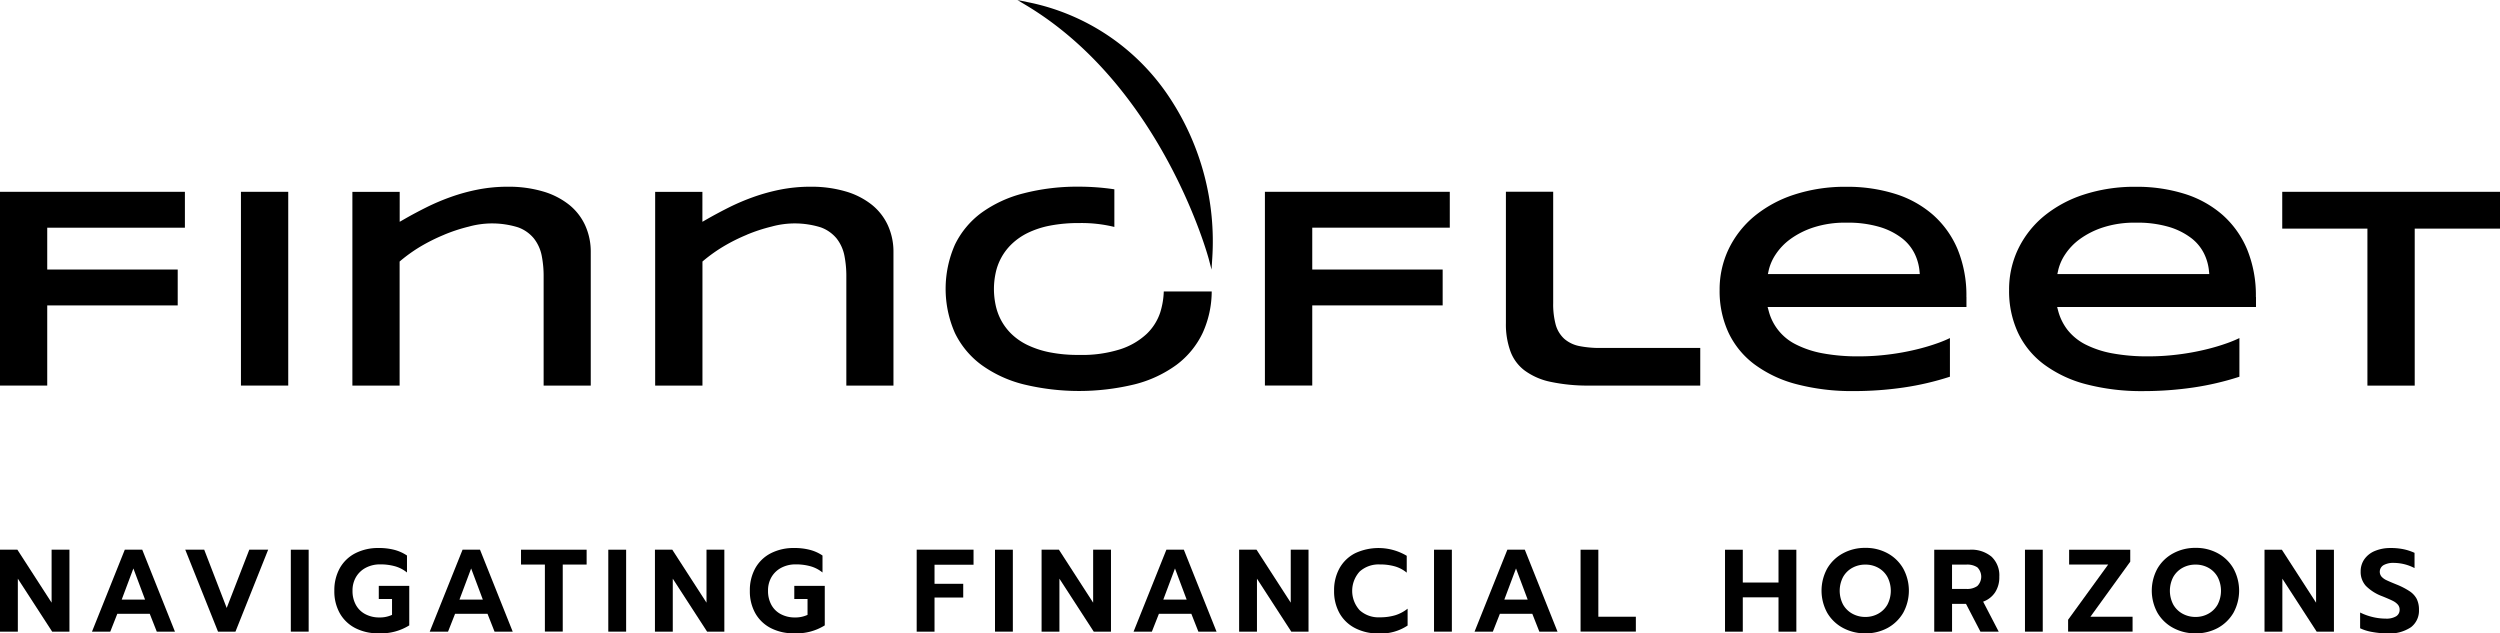 <svg xmlns="http://www.w3.org/2000/svg" width="192.678" height="48.823" viewBox="0 0 192.678 48.823">
  <g id="Gruppe_547" data-name="Gruppe 547" transform="translate(-36 -12.115)">
    <g id="Logo_mit_Claim" data-name="Logo mit Claim" transform="translate(36 12.115)">
      <path id="Pfad_172" data-name="Pfad 172" d="M60.56,60.62V75.553H64.2V69.376H74.256V66.61H64.2V63.386H74.81V60.62Z" transform="translate(-60.56 -45.837)" fill="#000"/>
      <rect id="Rechteck_140" data-name="Rechteck 140" width="3.645" height="14.933" transform="translate(18.57 14.783)" fill="#000"/>
      <path id="Pfad_173" data-name="Pfad 173" d="M132.829,63.379a12.82,12.82,0,0,1,1.9-.625,6.743,6.743,0,0,1,3.795.054,2.792,2.792,0,0,1,1.225.858,3.133,3.133,0,0,1,.6,1.316,8.077,8.077,0,0,1,.15,1.625v8.4h3.632V64.737a4.909,4.909,0,0,0-.433-2.087,4.356,4.356,0,0,0-1.237-1.583,5.878,5.878,0,0,0-2-1.021,9.364,9.364,0,0,0-2.72-.367,11.961,11.961,0,0,0-2.324.221,14.535,14.535,0,0,0-2.087.575,17.127,17.127,0,0,0-1.862.791c-.583.292-1.141.587-1.662.887l-.4.229V60.076H125.76V75.009H129.4V65.445l.092-.079a12.009,12.009,0,0,1,1.525-1.083,14.353,14.353,0,0,1,1.808-.9" transform="translate(-98.601 -45.288)" fill="#000"/>
      <path id="Pfad_174" data-name="Pfad 174" d="M188.84,63.379a12.818,12.818,0,0,1,1.9-.625,6.741,6.741,0,0,1,3.795.054,2.831,2.831,0,0,1,1.229.858,3.133,3.133,0,0,1,.6,1.316,8.075,8.075,0,0,1,.15,1.625v8.4h3.632V64.737a4.909,4.909,0,0,0-.433-2.087,4.356,4.356,0,0,0-1.237-1.583,5.878,5.878,0,0,0-2-1.021,9.364,9.364,0,0,0-2.72-.367,11.961,11.961,0,0,0-2.324.221,14.686,14.686,0,0,0-2.087.575,17.123,17.123,0,0,0-1.862.791c-.583.292-1.141.591-1.662.887l-.4.229V60.076H181.78V75.009h3.645V65.445l.092-.079a12.007,12.007,0,0,1,1.525-1.083,13.706,13.706,0,0,1,1.8-.9" transform="translate(-131.286 -45.288)" fill="#000"/>
      <path id="Pfad_175" data-name="Pfad 175" d="M248.512,59.876a18.442,18.442,0,0,0-2.7-.2,16.512,16.512,0,0,0-4.3.517,9.489,9.489,0,0,0-3.237,1.5,6.668,6.668,0,0,0-2.037,2.453,8.441,8.441,0,0,0,0,6.806,6.669,6.669,0,0,0,2.037,2.453,9.452,9.452,0,0,0,3.237,1.5,18.129,18.129,0,0,0,8.593,0,9.321,9.321,0,0,0,3.212-1.5,6.6,6.6,0,0,0,2.012-2.453,7.771,7.771,0,0,0,.7-3.2h-3.695a6.022,6.022,0,0,1-.271,1.612,4.056,4.056,0,0,1-1.046,1.658A5.441,5.441,0,0,1,249,72.2a9.7,9.7,0,0,1-3.182.442,11.145,11.145,0,0,1-2.27-.2,7.215,7.215,0,0,1-1.716-.562,4.744,4.744,0,0,1-1.237-.854,4.332,4.332,0,0,1-.8-1.062,4.428,4.428,0,0,1-.425-1.191,6.019,6.019,0,0,1-.125-1.212,5.919,5.919,0,0,1,.125-1.2,4.32,4.32,0,0,1,1.229-2.249,4.876,4.876,0,0,1,1.237-.866,6.948,6.948,0,0,1,1.72-.567,11.54,11.54,0,0,1,2.27-.2,10.618,10.618,0,0,1,2.7.3v-2.9Z" transform="translate(-162.641 -45.288)" fill="#000"/>
      <path id="Pfad_176" data-name="Pfad 176" d="M294.6,60.62V75.553h3.649V69.376H308.3V66.61H298.249V63.386h10.6V60.62Z" transform="translate(-197.112 -45.837)" fill="#000"/>
      <path id="Pfad_177" data-name="Pfad 177" d="M340.627,74.381a5.115,5.115,0,0,0,1.987.875,13.777,13.777,0,0,0,3.041.292h8.514v-2.9h-7.656a8.034,8.034,0,0,1-1.645-.142,2.515,2.515,0,0,1-1.175-.558,2.315,2.315,0,0,1-.667-1.1,6.1,6.1,0,0,1-.192-1.658V60.61H339.19V70.732a6.08,6.08,0,0,0,.35,2.179,3.244,3.244,0,0,0,1.087,1.47" transform="translate(-223.128 -45.831)" fill="#000"/>
      <path id="Pfad_178" data-name="Pfad 178" d="M382.456,66.417l.071-.325a3.747,3.747,0,0,1,.529-1.191,4.6,4.6,0,0,1,1.137-1.183,6.435,6.435,0,0,1,1.791-.9,7.842,7.842,0,0,1,2.516-.362,8.594,8.594,0,0,1,2.578.333,5.285,5.285,0,0,1,1.708.862,3.416,3.416,0,0,1,.983,1.2,3.879,3.879,0,0,1,.367,1.275l.029.292Zm15.3,1.762a9.359,9.359,0,0,0-.671-3.657,7.339,7.339,0,0,0-1.879-2.649,8.079,8.079,0,0,0-2.912-1.629,12.309,12.309,0,0,0-3.774-.554,12.649,12.649,0,0,0-4.057.612,9.411,9.411,0,0,0-3.082,1.683,7.544,7.544,0,0,0-1.958,2.524,7.224,7.224,0,0,0-.687,3.145,7.583,7.583,0,0,0,.683,3.274,6.535,6.535,0,0,0,1.983,2.433,9.421,9.421,0,0,0,3.237,1.537,16.852,16.852,0,0,0,4.436.537,26.5,26.5,0,0,0,3.841-.275,21.786,21.786,0,0,0,3.57-.833V71.349a9.106,9.106,0,0,1-.887.371,16.212,16.212,0,0,1-1.758.521,18.577,18.577,0,0,1-2.087.375,17.963,17.963,0,0,1-2.283.142,14.717,14.717,0,0,1-2.841-.242,7.575,7.575,0,0,1-2.037-.687,3.99,3.99,0,0,1-2.066-2.537l-.092-.337h15.325v-.775Z" transform="translate(-246.203 -45.294)" fill="#000"/>
      <path id="Pfad_179" data-name="Pfad 179" d="M436.016,66.417l.071-.325a3.747,3.747,0,0,1,.529-1.191,4.6,4.6,0,0,1,1.137-1.183,6.434,6.434,0,0,1,1.791-.9,7.842,7.842,0,0,1,2.516-.362,8.6,8.6,0,0,1,2.578.333,5.37,5.37,0,0,1,1.708.862,3.413,3.413,0,0,1,.983,1.2,3.876,3.876,0,0,1,.367,1.275l.029.292Zm15.3,1.762a9.36,9.36,0,0,0-.671-3.657,7.339,7.339,0,0,0-1.879-2.649,8.113,8.113,0,0,0-2.912-1.629,12.309,12.309,0,0,0-3.774-.554,12.649,12.649,0,0,0-4.057.612,9.41,9.41,0,0,0-3.082,1.683,7.545,7.545,0,0,0-1.958,2.524,7.224,7.224,0,0,0-.687,3.145,7.583,7.583,0,0,0,.683,3.274,6.536,6.536,0,0,0,1.983,2.433A9.421,9.421,0,0,0,438.2,74.9a16.851,16.851,0,0,0,4.436.537,26.548,26.548,0,0,0,3.841-.275,21.787,21.787,0,0,0,3.57-.833V71.349a9.1,9.1,0,0,1-.887.371,16.2,16.2,0,0,1-1.758.521,18.575,18.575,0,0,1-2.087.375,17.914,17.914,0,0,1-2.283.142,14.716,14.716,0,0,1-2.841-.242,7.576,7.576,0,0,1-2.037-.687A4.2,4.2,0,0,1,436.8,70.72a4.148,4.148,0,0,1-.712-1.429L436,68.954h15.325v-.775Z" transform="translate(-277.453 -45.294)" fill="#000"/>
      <path id="Pfad_180" data-name="Pfad 180" d="M482.83,60.62v2.837h6.565v12.1h3.645v-12.1h6.573V60.62Z" transform="translate(-306.935 -45.837)" fill="#000"/>
      <path id="Pfad_181" data-name="Pfad 181" d="M260.542,32.674a17.089,17.089,0,0,0-10.959-7.381l-.783-.162.687.412c10.493,6.3,14.029,19.419,14.063,19.549l.213.816.054-.841A20.059,20.059,0,0,0,260.542,32.674Z" transform="translate(-170.389 -25.13)" fill="#000"/>
      <g id="Gruppe_538" data-name="Gruppe 538" transform="translate(0 42.225)">
        <g id="Gruppe_534" data-name="Gruppe 534" transform="translate(0 0.008)">
          <path id="Pfad_182" data-name="Pfad 182" d="M60.56,126.84H61.9l2.637,4.082V126.84h1.375v6.315H64.58l-2.645-4.082v4.082H60.56Z" transform="translate(-60.56 -126.707)" fill="#000"/>
          <path id="Pfad_183" data-name="Pfad 183" d="M80.108,126.84h1.345l2.52,6.315h-1.4l-.542-1.375h-2.5l-.542,1.375H77.58Zm1.562,3.845-.9-2.4-.9,2.4Z" transform="translate(-70.49 -126.707)" fill="#000"/>
          <path id="Pfad_184" data-name="Pfad 184" d="M94.84,126.84H96.3l1.733,4.49,1.741-4.49h1.454l-2.52,6.315H97.364Z" transform="translate(-80.561 -126.707)" fill="#000"/>
          <path id="Pfad_185" data-name="Pfad 185" d="M114.37,126.84h1.375v6.315H114.37Z" transform="translate(-91.956 -126.707)" fill="#000"/>
          <path id="Pfad_186" data-name="Pfad 186" d="M124.045,132.7a2.884,2.884,0,0,1-1.2-1.141,3.446,3.446,0,0,1-.425-1.741,3.488,3.488,0,0,1,.425-1.749,2.868,2.868,0,0,1,1.2-1.146,3.842,3.842,0,0,1,1.787-.4,4.668,4.668,0,0,1,1.216.142,3.2,3.2,0,0,1,.971.437v1.308a2.56,2.56,0,0,0-.908-.475,4.139,4.139,0,0,0-1.162-.15,2.323,2.323,0,0,0-1.087.25,1.892,1.892,0,0,0-.762.708,2.026,2.026,0,0,0-.279,1.075,2.209,2.209,0,0,0,.258,1.087,1.752,1.752,0,0,0,.729.716,2.272,2.272,0,0,0,1.083.254,2.212,2.212,0,0,0,.975-.2v-1.22h-1.021V129.44h2.349v3.045a4.1,4.1,0,0,1-2.358.612A3.8,3.8,0,0,1,124.045,132.7Z" transform="translate(-96.652 -126.52)" fill="#000"/>
          <path id="Pfad_187" data-name="Pfad 187" d="M142.6,126.84h1.345l2.52,6.315h-1.4l-.542-1.375h-2.5l-.542,1.375H140.07Zm1.562,3.845-.9-2.4-.9,2.4Z" transform="translate(-106.95 -126.707)" fill="#000"/>
          <path id="Pfad_188" data-name="Pfad 188" d="M158.8,127.985H156.96V126.84h5.057v1.145h-1.841v5.165H158.8Z" transform="translate(-116.805 -126.707)" fill="#000"/>
          <path id="Pfad_189" data-name="Pfad 189" d="M173.11,126.84h1.375v6.315H173.11Z" transform="translate(-126.228 -126.707)" fill="#000"/>
          <path id="Pfad_190" data-name="Pfad 190" d="M181.74,126.84h1.337l2.637,4.082V126.84h1.375v6.315H185.76l-2.645-4.082v4.082H181.74Z" transform="translate(-131.263 -126.707)" fill="#000"/>
          <path id="Pfad_191" data-name="Pfad 191" d="M200.925,132.7a2.883,2.883,0,0,1-1.2-1.141,3.445,3.445,0,0,1-.425-1.741,3.488,3.488,0,0,1,.425-1.749,2.868,2.868,0,0,1,1.2-1.146,3.842,3.842,0,0,1,1.787-.4,4.668,4.668,0,0,1,1.216.142,3.1,3.1,0,0,1,.971.437v1.308a2.56,2.56,0,0,0-.908-.475,4.139,4.139,0,0,0-1.162-.15,2.323,2.323,0,0,0-1.087.25,1.892,1.892,0,0,0-.762.708,2.026,2.026,0,0,0-.279,1.075,2.209,2.209,0,0,0,.258,1.087,1.752,1.752,0,0,0,.729.716,2.272,2.272,0,0,0,1.083.254,2.212,2.212,0,0,0,.975-.2v-1.22h-1.021V129.44h2.349v3.045a4.1,4.1,0,0,1-2.358.612A3.8,3.8,0,0,1,200.925,132.7Z" transform="translate(-141.508 -126.52)" fill="#000"/>
        </g>
        <g id="Gruppe_535" data-name="Gruppe 535" transform="translate(70.65 0.008)">
          <path id="Pfad_192" data-name="Pfad 192" d="M230.17,126.84h4.382V128h-3.007v1.47h2.212v1.058h-2.212v2.628H230.17Z" transform="translate(-230.17 -126.707)" fill="#000"/>
          <path id="Pfad_193" data-name="Pfad 193" d="M244.66,126.84h1.375v6.315H244.66Z" transform="translate(-238.624 -126.707)" fill="#000"/>
          <path id="Pfad_194" data-name="Pfad 194" d="M253.28,126.84h1.337l2.637,4.082V126.84h1.375v6.315H257.3l-2.645-4.082v4.082H253.28Z" transform="translate(-243.654 -126.707)" fill="#000"/>
          <path id="Pfad_195" data-name="Pfad 195" d="M272.829,126.84h1.345l2.52,6.315h-1.4l-.542-1.375h-2.5l-.542,1.375H270.3Zm1.562,3.845-.9-2.4-.9,2.4Z" transform="translate(-253.584 -126.707)" fill="#000"/>
          <path id="Pfad_196" data-name="Pfad 196" d="M289.834,126.84h1.337l2.637,4.082V126.84h1.37v6.315H293.85l-2.645-4.082v4.082H289.83V126.84Z" transform="translate(-264.979 -126.707)" fill="#000"/>
          <path id="Pfad_197" data-name="Pfad 197" d="M309.025,132.7a2.883,2.883,0,0,1-1.2-1.141,3.445,3.445,0,0,1-.425-1.741,3.488,3.488,0,0,1,.425-1.749,2.868,2.868,0,0,1,1.2-1.146,4.258,4.258,0,0,1,3.974.2v1.3a2.514,2.514,0,0,0-.908-.483,4.139,4.139,0,0,0-1.162-.15,2.178,2.178,0,0,0-1.558.546,2.216,2.216,0,0,0,0,2.982,2.156,2.156,0,0,0,1.554.546,4.067,4.067,0,0,0,1.183-.158,2.917,2.917,0,0,0,.958-.508v1.3a3.732,3.732,0,0,1-2.258.612A3.856,3.856,0,0,1,309.025,132.7Z" transform="translate(-275.23 -126.52)" fill="#000"/>
          <path id="Pfad_198" data-name="Pfad 198" d="M325.89,126.84h1.375v6.315H325.89Z" transform="translate(-286.018 -126.707)" fill="#000"/>
          <path id="Pfad_199" data-name="Pfad 199" d="M335.918,126.84h1.345l2.52,6.315h-1.4l-.542-1.375h-2.5l-.541,1.375H333.39Zm1.566,3.845-.9-2.4-.9,2.4Z" transform="translate(-290.394 -126.707)" fill="#000"/>
        </g>
        <g id="Gruppe_536" data-name="Gruppe 536" transform="translate(121.811 0.142)">
          <path id="Pfad_200" data-name="Pfad 200" d="M352.99,126.84h1.375v5.165h2.891v1.145h-4.261V126.84Z" transform="translate(-352.99 -126.84)" fill="#000"/>
        </g>
        <g id="Gruppe_537" data-name="Gruppe 537" transform="translate(132.949)">
          <path id="Pfad_201" data-name="Pfad 201" d="M379.73,126.84H381.1v2.528h2.753V126.84h1.375v6.315h-1.375V130.51H381.1v2.645H379.73Z" transform="translate(-379.73 -126.698)" fill="#000"/>
          <path id="Pfad_202" data-name="Pfad 202" d="M399.248,132.673a3.081,3.081,0,0,1-1.216-1.162,3.548,3.548,0,0,1,0-3.428,3.091,3.091,0,0,1,1.216-1.166,3.551,3.551,0,0,1,1.72-.417,3.5,3.5,0,0,1,1.712.417,3.086,3.086,0,0,1,1.2,1.166,3.548,3.548,0,0,1,0,3.428,3.133,3.133,0,0,1-1.2,1.162,3.542,3.542,0,0,1-1.712.417A3.6,3.6,0,0,1,399.248,132.673Zm2.712-1.1a1.826,1.826,0,0,0,.708-.7,2.314,2.314,0,0,0,0-2.133,1.815,1.815,0,0,0-.7-.7,2,2,0,0,0-1-.25,2.032,2.032,0,0,0-1.008.25,1.826,1.826,0,0,0-.708.7,2.3,2.3,0,0,0,0,2.133,1.836,1.836,0,0,0,.712.7,2.04,2.04,0,0,0,1,.25A2,2,0,0,0,401.96,131.574Z" transform="translate(-390.151 -126.5)" fill="#000"/>
          <path id="Pfad_203" data-name="Pfad 203" d="M418.444,126.84h2.737a2.422,2.422,0,0,1,1.674.537,1.972,1.972,0,0,1,.6,1.55,2.11,2.11,0,0,1-.325,1.2,1.851,1.851,0,0,1-.921.716l1.2,2.312H422l-1.112-2.141h-1.075v2.141H418.44V126.84Zm2.491,3.024a1.347,1.347,0,0,0,.825-.225,1.011,1.011,0,0,0,0-1.441,1.411,1.411,0,0,0-.829-.212h-1.12v1.879Z" transform="translate(-402.315 -126.698)" fill="#000"/>
          <path id="Pfad_204" data-name="Pfad 204" d="M435.23,126.84H436.6v6.315H435.23Z" transform="translate(-412.112 -126.698)" fill="#000"/>
          <path id="Pfad_205" data-name="Pfad 205" d="M443.21,132.238l3.087-4.253h-3.008V126.84H448v.921l-3.07,4.245h3.249v1.145H443.21Z" transform="translate(-416.768 -126.698)" fill="#000"/>
          <path id="Pfad_206" data-name="Pfad 206" d="M460.348,132.673a3.081,3.081,0,0,1-1.216-1.162,3.548,3.548,0,0,1,0-3.428,3.091,3.091,0,0,1,1.216-1.166,3.551,3.551,0,0,1,1.72-.417,3.5,3.5,0,0,1,1.712.417,3.086,3.086,0,0,1,1.2,1.166,3.548,3.548,0,0,1,0,3.428,3.133,3.133,0,0,1-1.2,1.162,3.542,3.542,0,0,1-1.712.417A3.587,3.587,0,0,1,460.348,132.673Zm2.708-1.1a1.825,1.825,0,0,0,.708-.7,2.314,2.314,0,0,0,0-2.133,1.815,1.815,0,0,0-.7-.7,2.012,2.012,0,0,0-1-.25,2.032,2.032,0,0,0-1.008.25,1.854,1.854,0,0,0-.708.7,2.3,2.3,0,0,0,0,2.133,1.836,1.836,0,0,0,.712.7,2.04,2.04,0,0,0,1,.25A1.992,1.992,0,0,0,463.055,131.574Z" transform="translate(-425.799 -126.5)" fill="#000"/>
          <path id="Pfad_207" data-name="Pfad 207" d="M479.55,126.84h1.337l2.637,4.082V126.84H484.9v6.315H483.57l-2.645-4.082v4.082H479.55Z" transform="translate(-437.97 -126.698)" fill="#000"/>
          <path id="Pfad_208" data-name="Pfad 208" d="M498.169,133a3.5,3.5,0,0,1-.929-.287V131.5a4.546,4.546,0,0,0,.991.354,4.356,4.356,0,0,0,.983.117,1.443,1.443,0,0,0,.8-.179.575.575,0,0,0,.271-.5.587.587,0,0,0-.137-.4,1.246,1.246,0,0,0-.392-.292c-.171-.087-.433-.2-.791-.346a3.489,3.489,0,0,1-1.283-.808,1.6,1.6,0,0,1-.4-1.108,1.616,1.616,0,0,1,.287-.946,1.848,1.848,0,0,1,.812-.637,3.054,3.054,0,0,1,1.212-.225,4.7,4.7,0,0,1,.991.092,4.059,4.059,0,0,1,.85.279v1.175a3.5,3.5,0,0,0-1.591-.4,1.533,1.533,0,0,0-.8.175.592.592,0,0,0-.15.887,1.181,1.181,0,0,0,.379.271c.162.079.429.192.8.342a5.612,5.612,0,0,1,1,.521,1.615,1.615,0,0,1,.533.587,1.861,1.861,0,0,1,.171.837,1.6,1.6,0,0,1-.616,1.337,2.976,2.976,0,0,1-1.845.479A7.078,7.078,0,0,1,498.169,133Z" transform="translate(-448.292 -126.518)" fill="#000"/>
        </g>
      </g>
    </g>
  </g>
</svg>
